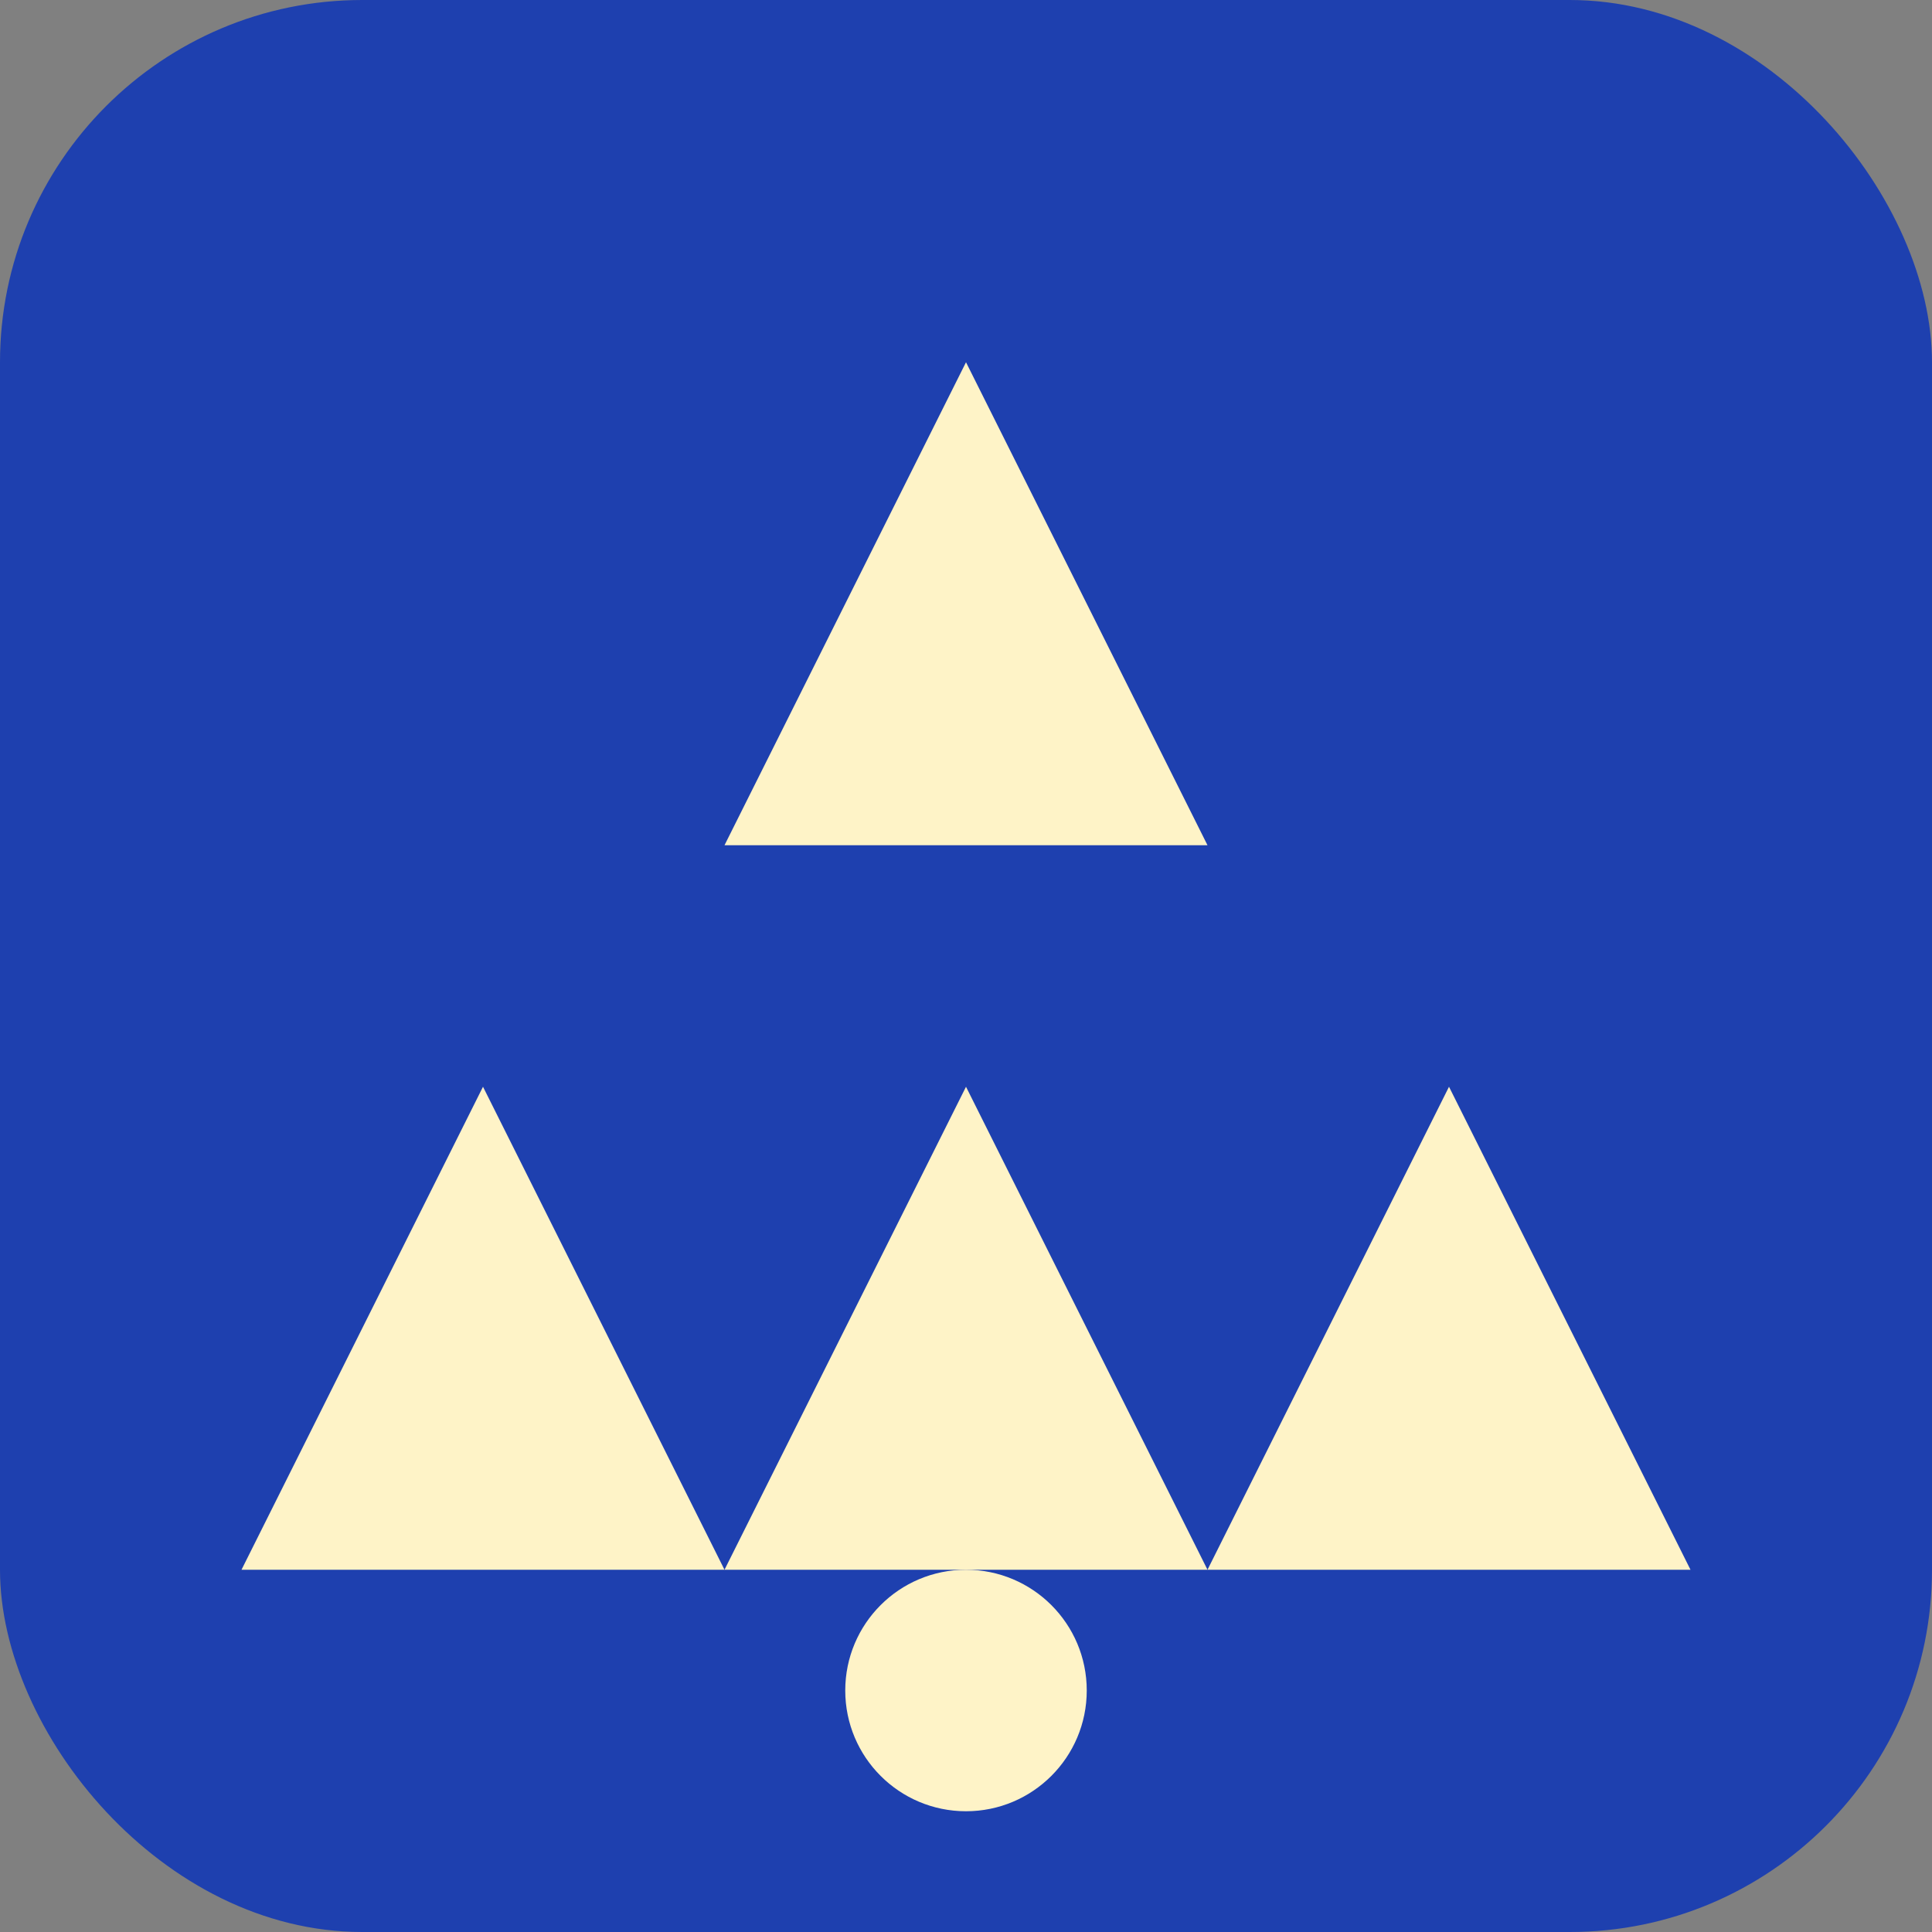 <svg width="32" height="32" viewBox="0 0 32 32" fill="none" xmlns="http://www.w3.org/2000/svg">
  <rect x="0" y="0" width="32" height="32" fill="#808080" stroke="none"/>
  <rect width="32" height="32" rx="6" fill="#1E40AF"/>
  <path d="M16 6L20 14H12L16 6Z" fill="#FEF3C7"/>
  <path d="M8 18L12 26H4L8 18Z" fill="#FEF3C7"/>
  <path d="M24 18L28 26H20L24 18Z" fill="#FEF3C7"/>
  <path d="M16 18L20 26H12L16 18Z" fill="#FEF3C7"/>
  <circle cx="16" cy="28" r="2" fill="#FEF3C7"/>
</svg>
